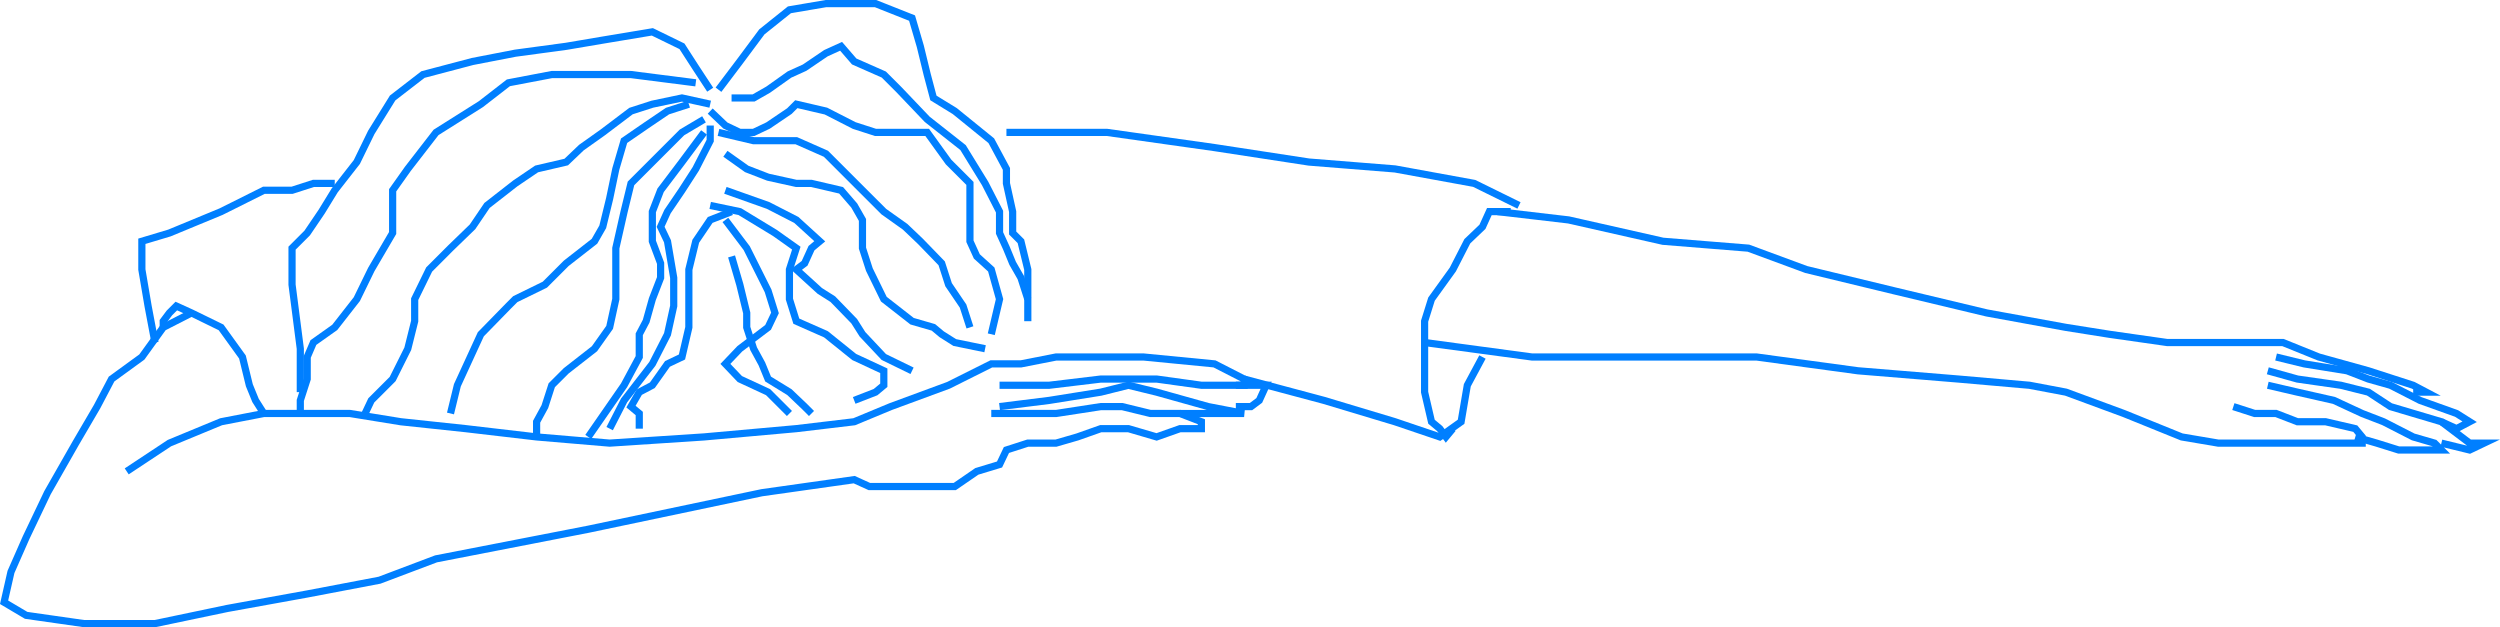 <svg xmlns="http://www.w3.org/2000/svg" width="362.899" height="91.043"><path fill="none" stroke="#007fff" stroke-miterlimit="10" stroke-width="1.043" d="m103.093 13.022-2.098-3.2-2-3.101-4.3-2.098-7.2 1.2-5.3.898-7.4 1-6.202 1.203-7.2 1.898-4.398 3.399-3.102 5-2.097 4.3-3.203 4.102-1.899 3.098-2.101 3.101-2.2 2.2v5.3l1.2 9.301v6.3"/><path fill="none" stroke="#007fff" stroke-miterlimit="10" stroke-width="1.043" d="m100.995 12.022-9.402-1.2h-11.5l-6.297 1.2-4 3.101-6.5 4.098-4.102 5.3-2.199 3.102v6.2l-3.102 5.3-2.097 4.3-3.203 4.099-3.098 2.199-.902 2.101v3.2l-1 3.101v1.899"/><path fill="none" stroke="#007fff" stroke-miterlimit="10" stroke-width="1.043" d="m103.093 15.123-4.098-.902-4.3.902-3.102 1-4.098 3.098-3.102 2.203-2.199 2.098-4.3 1-3.098 2.101-4.102 3.2-2.101 3.1-3.2 3.099-3.097 3.101-2.102 4.3v3.2l-1 4-2.199 4.399-3.102 3.101-.898 1.899"/><path fill="none" stroke="#007fff" stroke-miterlimit="10" stroke-width="1.043" d="m99.995 15.123-3.102 1-3.097 2.098-3.203 2.203-1.2 4.098-.898 4.3-1 4.102-1.2 2.098-4.1 3.199-3.102 3.101-4.297 2.102-1 1-4 4.098-3.403 7.402-1 4.098"/><path fill="none" stroke="#007fff" stroke-miterlimit="10" stroke-width="1.043" d="m102.194 17.322-3.199 1.899-7.402 7.402-1 4.098-1.2 5.3v7.403l-.898 4.098-2.2 3.101-4.1 3.2-2.102 2.1-1 3.099-1.2 2.199v2.203"/><path fill="none" stroke="#007fff" stroke-miterlimit="10" stroke-width="1.043" d="m102.194 19.22-3.199 4.302-3.102 4.101-1.199 3.098v4.3l1.2 3.2v2.101l-1.2 3.102-.898 3.2-1 1.898v3.3l-2.203 4.102-5.2 7.5"/><path fill="none" stroke="#007fff" stroke-miterlimit="10" stroke-width="1.043" d="M103.093 18.22v2.204l-2.098 4.098-2 3.101-2.102 3.098-1 2.203 1 2.098.903 5.3v4.102l-.903 4.098-2.199 4.3-4.101 5.301-2.098 4.098"/><path fill="none" stroke="#007fff" stroke-miterlimit="10" stroke-width="1.043" d="m106.194 30.72-3.101 1.204-2.098 3.098-1 4.101v8.399l-1 4.3-2.102 1-2.199 3.102-1.898 1-1.203 2.098 1.203 1v2.199m11.5-49.199 3.097-4.098 3.2-4.3 4-3.2 5.3-.902h7.2l5.3 2.101 1.2 4.098 1 4.101.902 3.399 3.098 1.902 5.3 4.3 2.2 4.099v2.101l.902 4.098v3.101l1.2 1.2 1 4.101v7.5"/><path fill="none" stroke="#007fff" stroke-miterlimit="10" stroke-width="1.043" d="M106.194 14.22h3.2l2.101-1.198 3.098-2.2 2.203-1 3.097-2.101 2.2-1 1.902 2.203 4.3 1.898 2.2 2.2 4.098 4.3 5.203 4.102 3.199 5.2 2.098 4.097v3.101l1 2.2.902 2.199 1.2 2.101 1 3.102"/><path fill="none" stroke="#007fff" stroke-miterlimit="10" stroke-width="1.043" d="m103.093 16.123 2.203 2.098 2.097 1h2l2.102-1 3.098-2.098 1-1 4.3 1 4.102 2.098 3.098 1h7.5l3.101 4.3 3.102 3.102v8.399l1 2.199 2.097 1.902 1.2 4.3-1.2 5.099"/><path fill="none" stroke="#007fff" stroke-miterlimit="10" stroke-width="1.043" d="m104.296 19.22 5.097 1.204h6.2l4.3 1.898 5.301 5.301 3.102 3.098 3.097 2.203 2.2 2.098 3.101 3.199 1 3.101 2.102 3.102 1 3.098"/><path fill="none" stroke="#007fff" stroke-miterlimit="10" stroke-width="1.043" d="m105.296 22.322 3.097 2.2 3.102 1.199 4.098.902h2.203l4.297 1 1.902 2.2 1.2 2.1v4.099l1 3.101 2.1 4.3 4.098 3.2 3.102.899 1.2 1 1.898 1.199 4.402.902m-37.699-23 6.199 2.2 4.098 2.1 3.402 3.099-1.2 1-1 2.199-1.202.902 3.402 3.098 1.898 1.203 3.102 3.2 1.2 1.898 3.1 3.3 4.098 2"/><path fill="none" stroke="#007fff" stroke-miterlimit="10" stroke-width="1.043" d="m103.093 29.822 4.3.899 5.102 3.101 3.098 2.2-1 3.101v4.3l1 3.2 4.3 1.899 4.102 3.3 4.3 2v2.102l-1.202 1-3.098 1.2"/><path fill="none" stroke="#007fff" stroke-miterlimit="10" stroke-width="1.043" d="m105.296 31.924 3.097 4.098 3.102 6.199 1 3.203-1 2.098-4.102 3.101-2.097 2.2 2.097 2.199 4.102 1.902 3.098 3.098"/><path fill="none" stroke="#007fff" stroke-miterlimit="10" stroke-width="1.043" d="m106.194 37.22 1.2 4.102 1 4.102v2.098l1 3.101 1.199 2.2.902 2.199 3.098 1.902 2.203 2.098 1 1"/><path fill="none" stroke="#007fff" stroke-miterlimit="10" stroke-width="1.043" d="m18.393 68.424 6.2-4.102 7.5-3.101 6.203-1.2h12.5l7.398 1.2 9.399 1 10.3 1.203 10.602.898 13.7-.898 13.398-1.203 8.402-1 5.3-2.2 8.4-3.097 6.198-3.102h4.301l5.102-1h12.699l10.3 1 4.298 2.2v.902h-1.2"/><path fill="none" stroke="#007fff" stroke-miterlimit="10" stroke-width="1.043" d="M145.093 55.924h7.203l7.5-.902h8.097l6.5.902h9.403l-1 2.2-1.203.898h-2.2"/><path fill="none" stroke="#007fff" stroke-miterlimit="10" stroke-width="1.043" d="m145.093 59.022 7.203-.899 7.5-1.2 4-1 4.097 1 7.5 2.099 5.2 1h-9.297"/><path fill="none" stroke="#007fff" stroke-miterlimit="10" stroke-width="1.043" d="M143.893 60.022h9.403l6.5-1h3.097l4.102 1h4.3l3.098 1.199v1h-3.097l-3.403 1.203-4.097-1.203h-4l-3.403 1.203-3.097.898h-4.102l-3.101 1-1 2.102-3.297 1-3.203 2.2h-12.399l-2.199-1-13.402 1.898-25.2 5.3-22.097 4.301-8.203 3.098-10.5 2-11.598 2.101-10.5 2.2h-10.3l-8.4-1.2-3.202-1.898 1-4.402 2.203-5 3.097-6.5 4.102-7.2 3.098-5.3 2.101-4 4.399-3.2 3.101-4.3 4.102-2.098"/><path fill="none" stroke="#007fff" stroke-miterlimit="10" stroke-width="1.043" d="M23.694 47.522v-.899l.899-1.2 1-1 2.203 1 4.297 2.099 3.101 4.3 1 4.102.899 2.2 1.203 1.898"/><path fill="none" stroke="#007fff" stroke-miterlimit="10" stroke-width="1.043" d="m22.495 49.72-1-5.296-.902-5.3v-4.102l4-1.2 7.5-3.101 6.203-3.098h4.097l3.102-1h3.098m97.5-7.403h14.601l15.602 2.204 13.699 2.098 12.5 1 11.5 2.101 6.5 3.2m-1.199.897h-3.102l-1 2.204-2.199 2.098-2.102 4.101-3.097 4.3-1 3.2v10.3l1 4.298 1.199 1 .898 1.203 1-1.203"/><path fill="none" stroke="#007fff" stroke-miterlimit="10" stroke-width="1.043" d="m215.194 51.822-2.199 4.102-.902 5.297-3.098 2.203-6.5-2.203-10.3-3.098-11.602-3.101m36.8-24.302 10.301 1.204 13.7 3.098 12.402 1 8.398 3.101 12.801 3.098 13.398 3.203 11.5 2.098 6.301 1 8.399 1.199h16.8l5.2 2.101 7.203 2 6.5 2.102 1.898 1h-1.898"/><path fill="none" stroke="#007fff" stroke-miterlimit="10" stroke-width="1.043" d="m330.393 51.822 4.102 1 6.2 1 3.1 1.2 3.2.902 4.3 2.2 5.298 1.898 1.902 1.199-1.902 1-2.2-1"/><path fill="none" stroke="#007fff" stroke-miterlimit="10" stroke-width="1.043" d="m329.194 53.822 4.301 1.2 6.3.902 4 1 3.2 2.098 7.398 2.199 4.102 3.101h2.098l-2.098 1-4.102-1m-25.199-8.398 4.301 1 5.3 1.2 4.098 1.898 3.102 1.199 4.3 2.203 3.098.898 1 1h-6.199l-3.199-1-3.102-.898"/><path fill="none" stroke="#007fff" stroke-miterlimit="10" stroke-width="1.043" d="m324.194 59.022 3.102 1h3.097l3.102 1.199h4.098l4.3 1 1 1.203v.898h-20.898l-5.3-.898-8.4-3.402-8.402-3.098-5.3-1-10.297-.902-14.602-1.2-14.699-2h-32.602l-15.597-2.101"/></svg>
